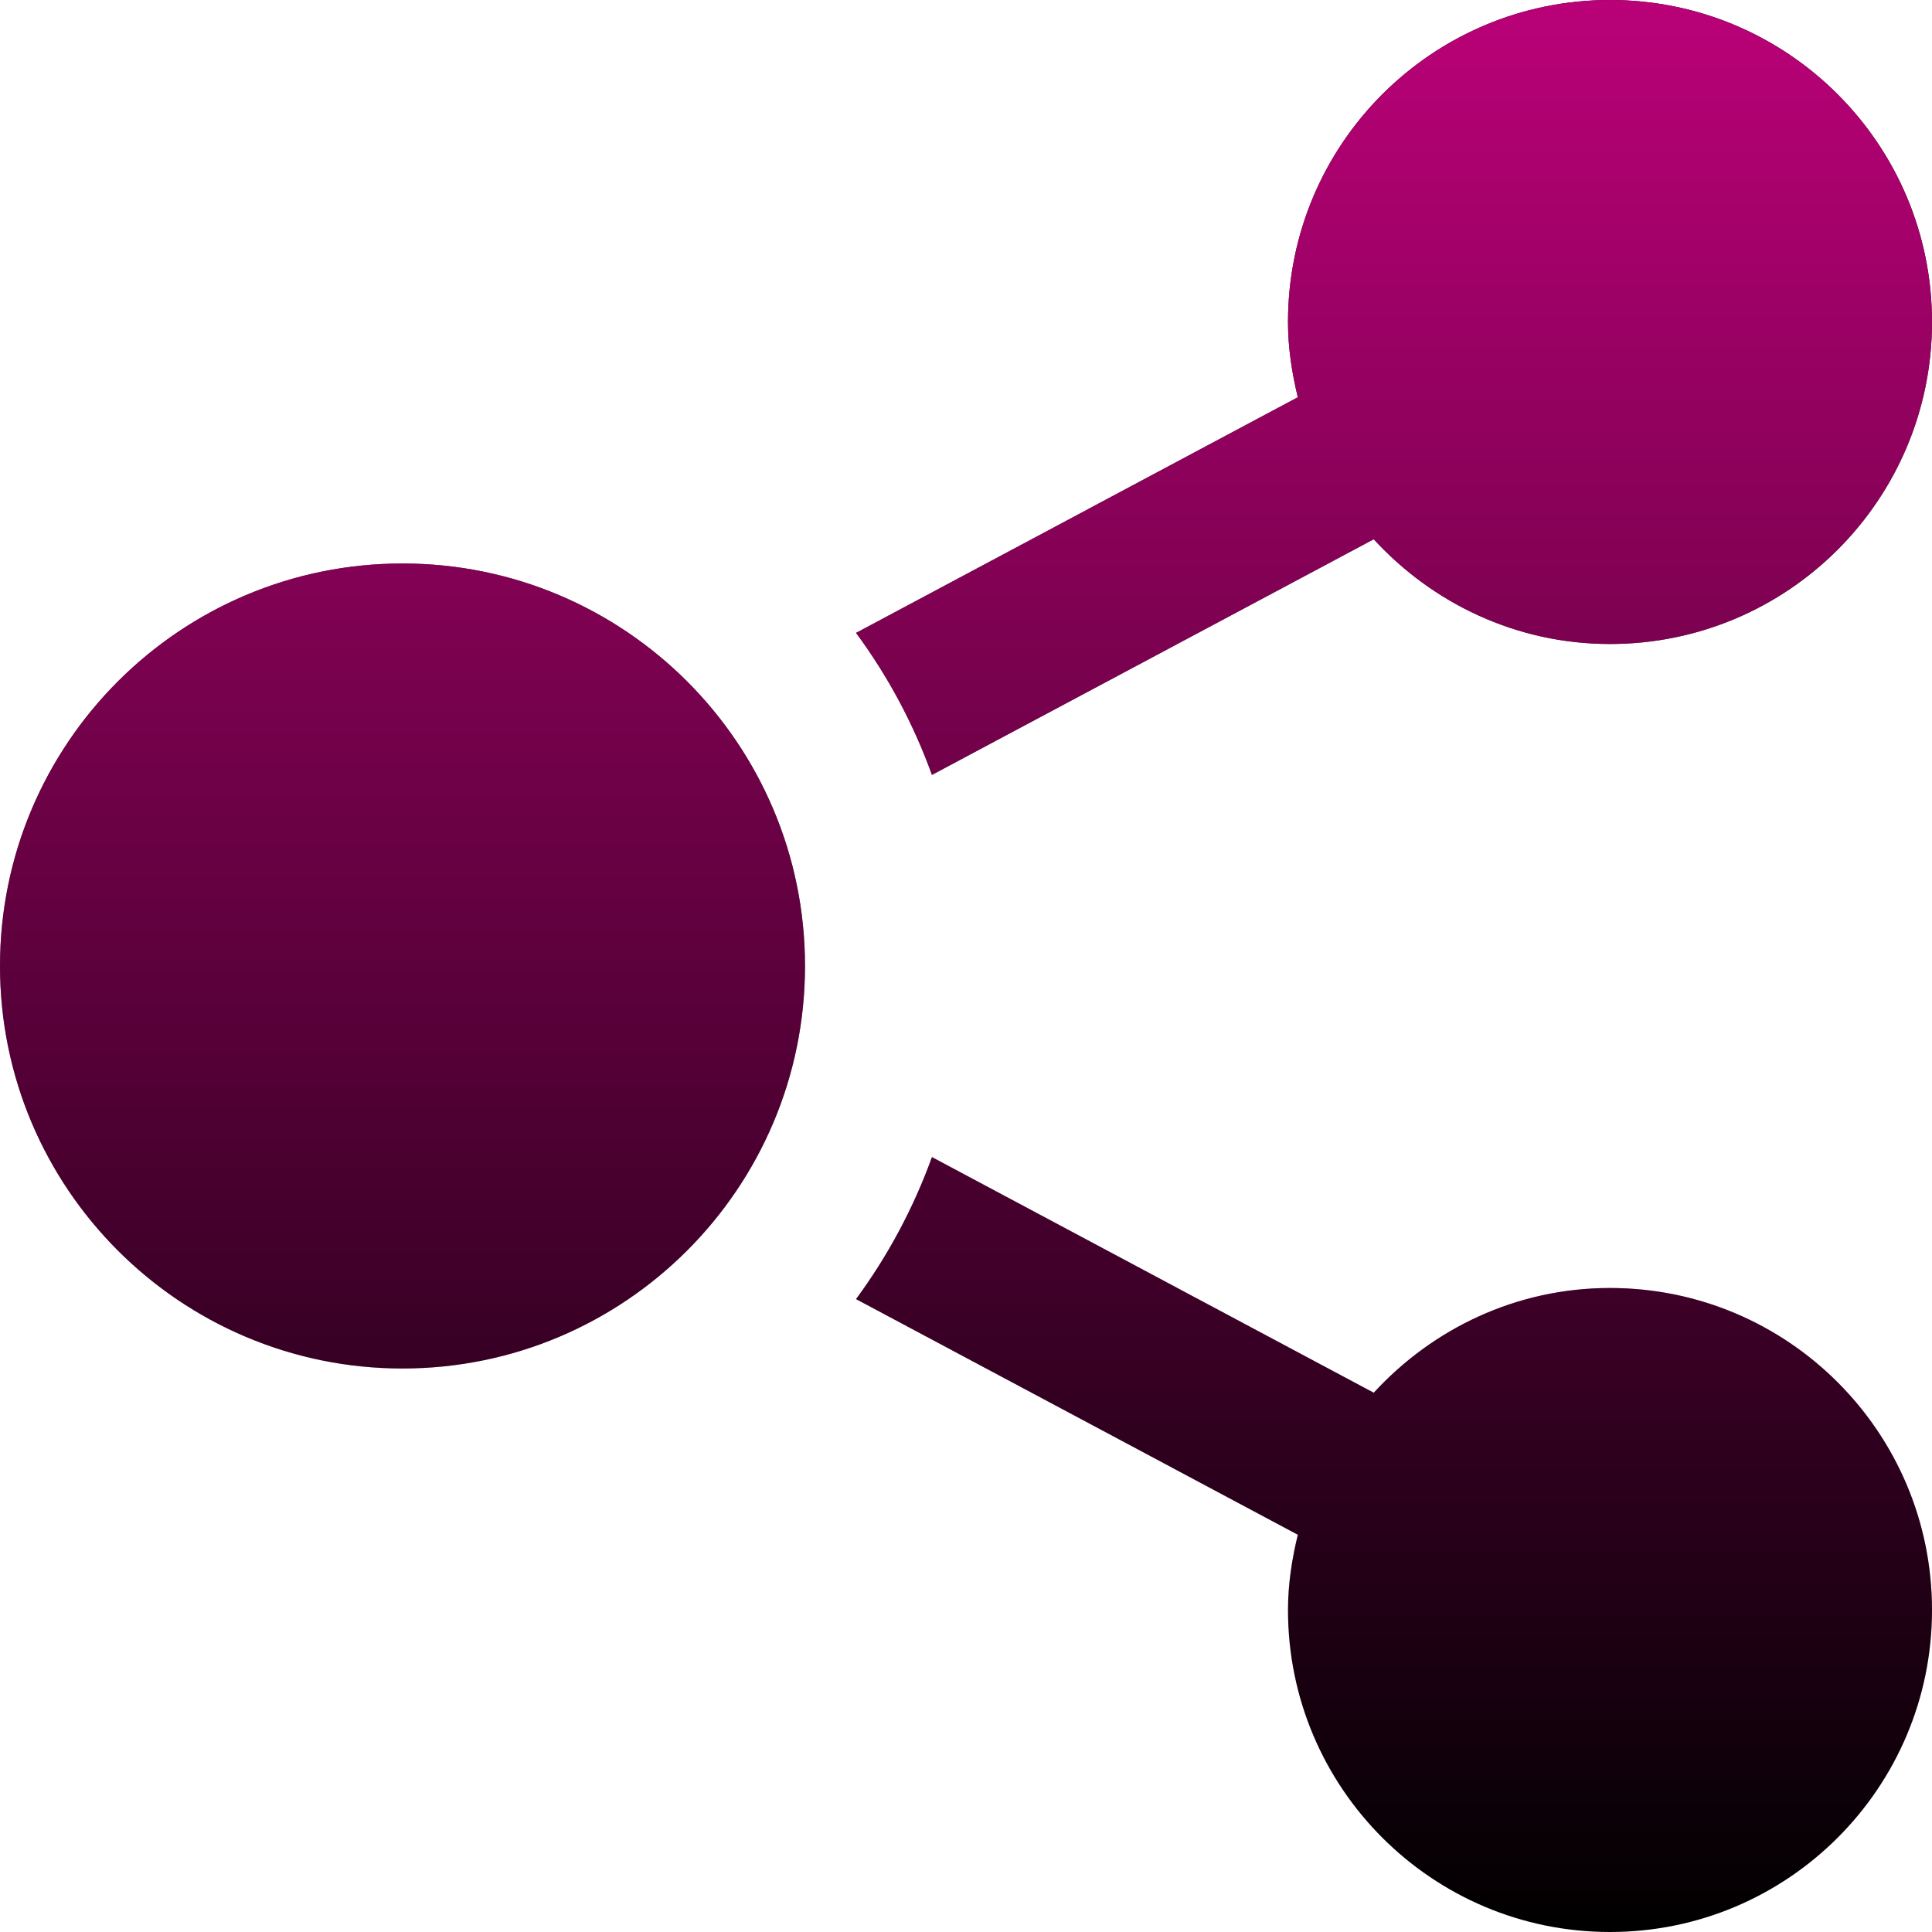 <?xml version="1.0" encoding="UTF-8"?> <svg xmlns="http://www.w3.org/2000/svg" width="200" height="200" viewBox="0 0 200 200" fill="none"> <path d="M41.667 58.333C64.675 58.333 83.333 76.992 83.333 100C83.333 123.008 64.675 141.667 41.667 141.667C18.658 141.667 0 123.008 0 100C0 76.992 18.658 58.333 41.667 58.333ZM134.35 158.875C133.742 161.383 133.333 163.967 133.333 166.667C133.333 185.075 148.258 200 166.667 200C185.075 200 200 185.075 200 166.667C200 148.258 185.075 133.333 166.667 133.333C156.958 133.333 148.3 137.55 142.208 144.175L96.475 119.783C94.558 125.083 91.9 130.025 88.617 134.483L134.35 158.875ZM200 33.333C200 14.925 185.075 0 166.667 0C148.258 0 133.333 14.925 133.333 33.333C133.333 36.033 133.742 38.617 134.35 41.125L88.617 65.517C91.908 69.975 94.558 74.908 96.475 80.217L142.208 55.825C148.3 62.45 156.958 66.667 166.667 66.667C185.075 66.667 200 51.742 200 33.333Z" fill="black"></path> <path d="M41.667 58.333C64.675 58.333 83.333 76.992 83.333 100C83.333 123.008 64.675 141.667 41.667 141.667C18.658 141.667 0 123.008 0 100C0 76.992 18.658 58.333 41.667 58.333ZM134.35 158.875C133.742 161.383 133.333 163.967 133.333 166.667C133.333 185.075 148.258 200 166.667 200C185.075 200 200 185.075 200 166.667C200 148.258 185.075 133.333 166.667 133.333C156.958 133.333 148.3 137.55 142.208 144.175L96.475 119.783C94.558 125.083 91.9 130.025 88.617 134.483L134.35 158.875ZM200 33.333C200 14.925 185.075 0 166.667 0C148.258 0 133.333 14.925 133.333 33.333C133.333 36.033 133.742 38.617 134.35 41.125L88.617 65.517C91.908 69.975 94.558 74.908 96.475 80.217L142.208 55.825C148.3 62.45 156.958 66.667 166.667 66.667C185.075 66.667 200 51.742 200 33.333Z" fill="url(#paint0_linear_95_75)"></path> <defs> <linearGradient id="paint0_linear_95_75" x1="100" y1="0" x2="100" y2="200" gradientUnits="userSpaceOnUse"> <stop stop-color="#BA0178"></stop> <stop offset="1" stop-color="#BA0178" stop-opacity="0"></stop> </linearGradient> </defs> </svg> 